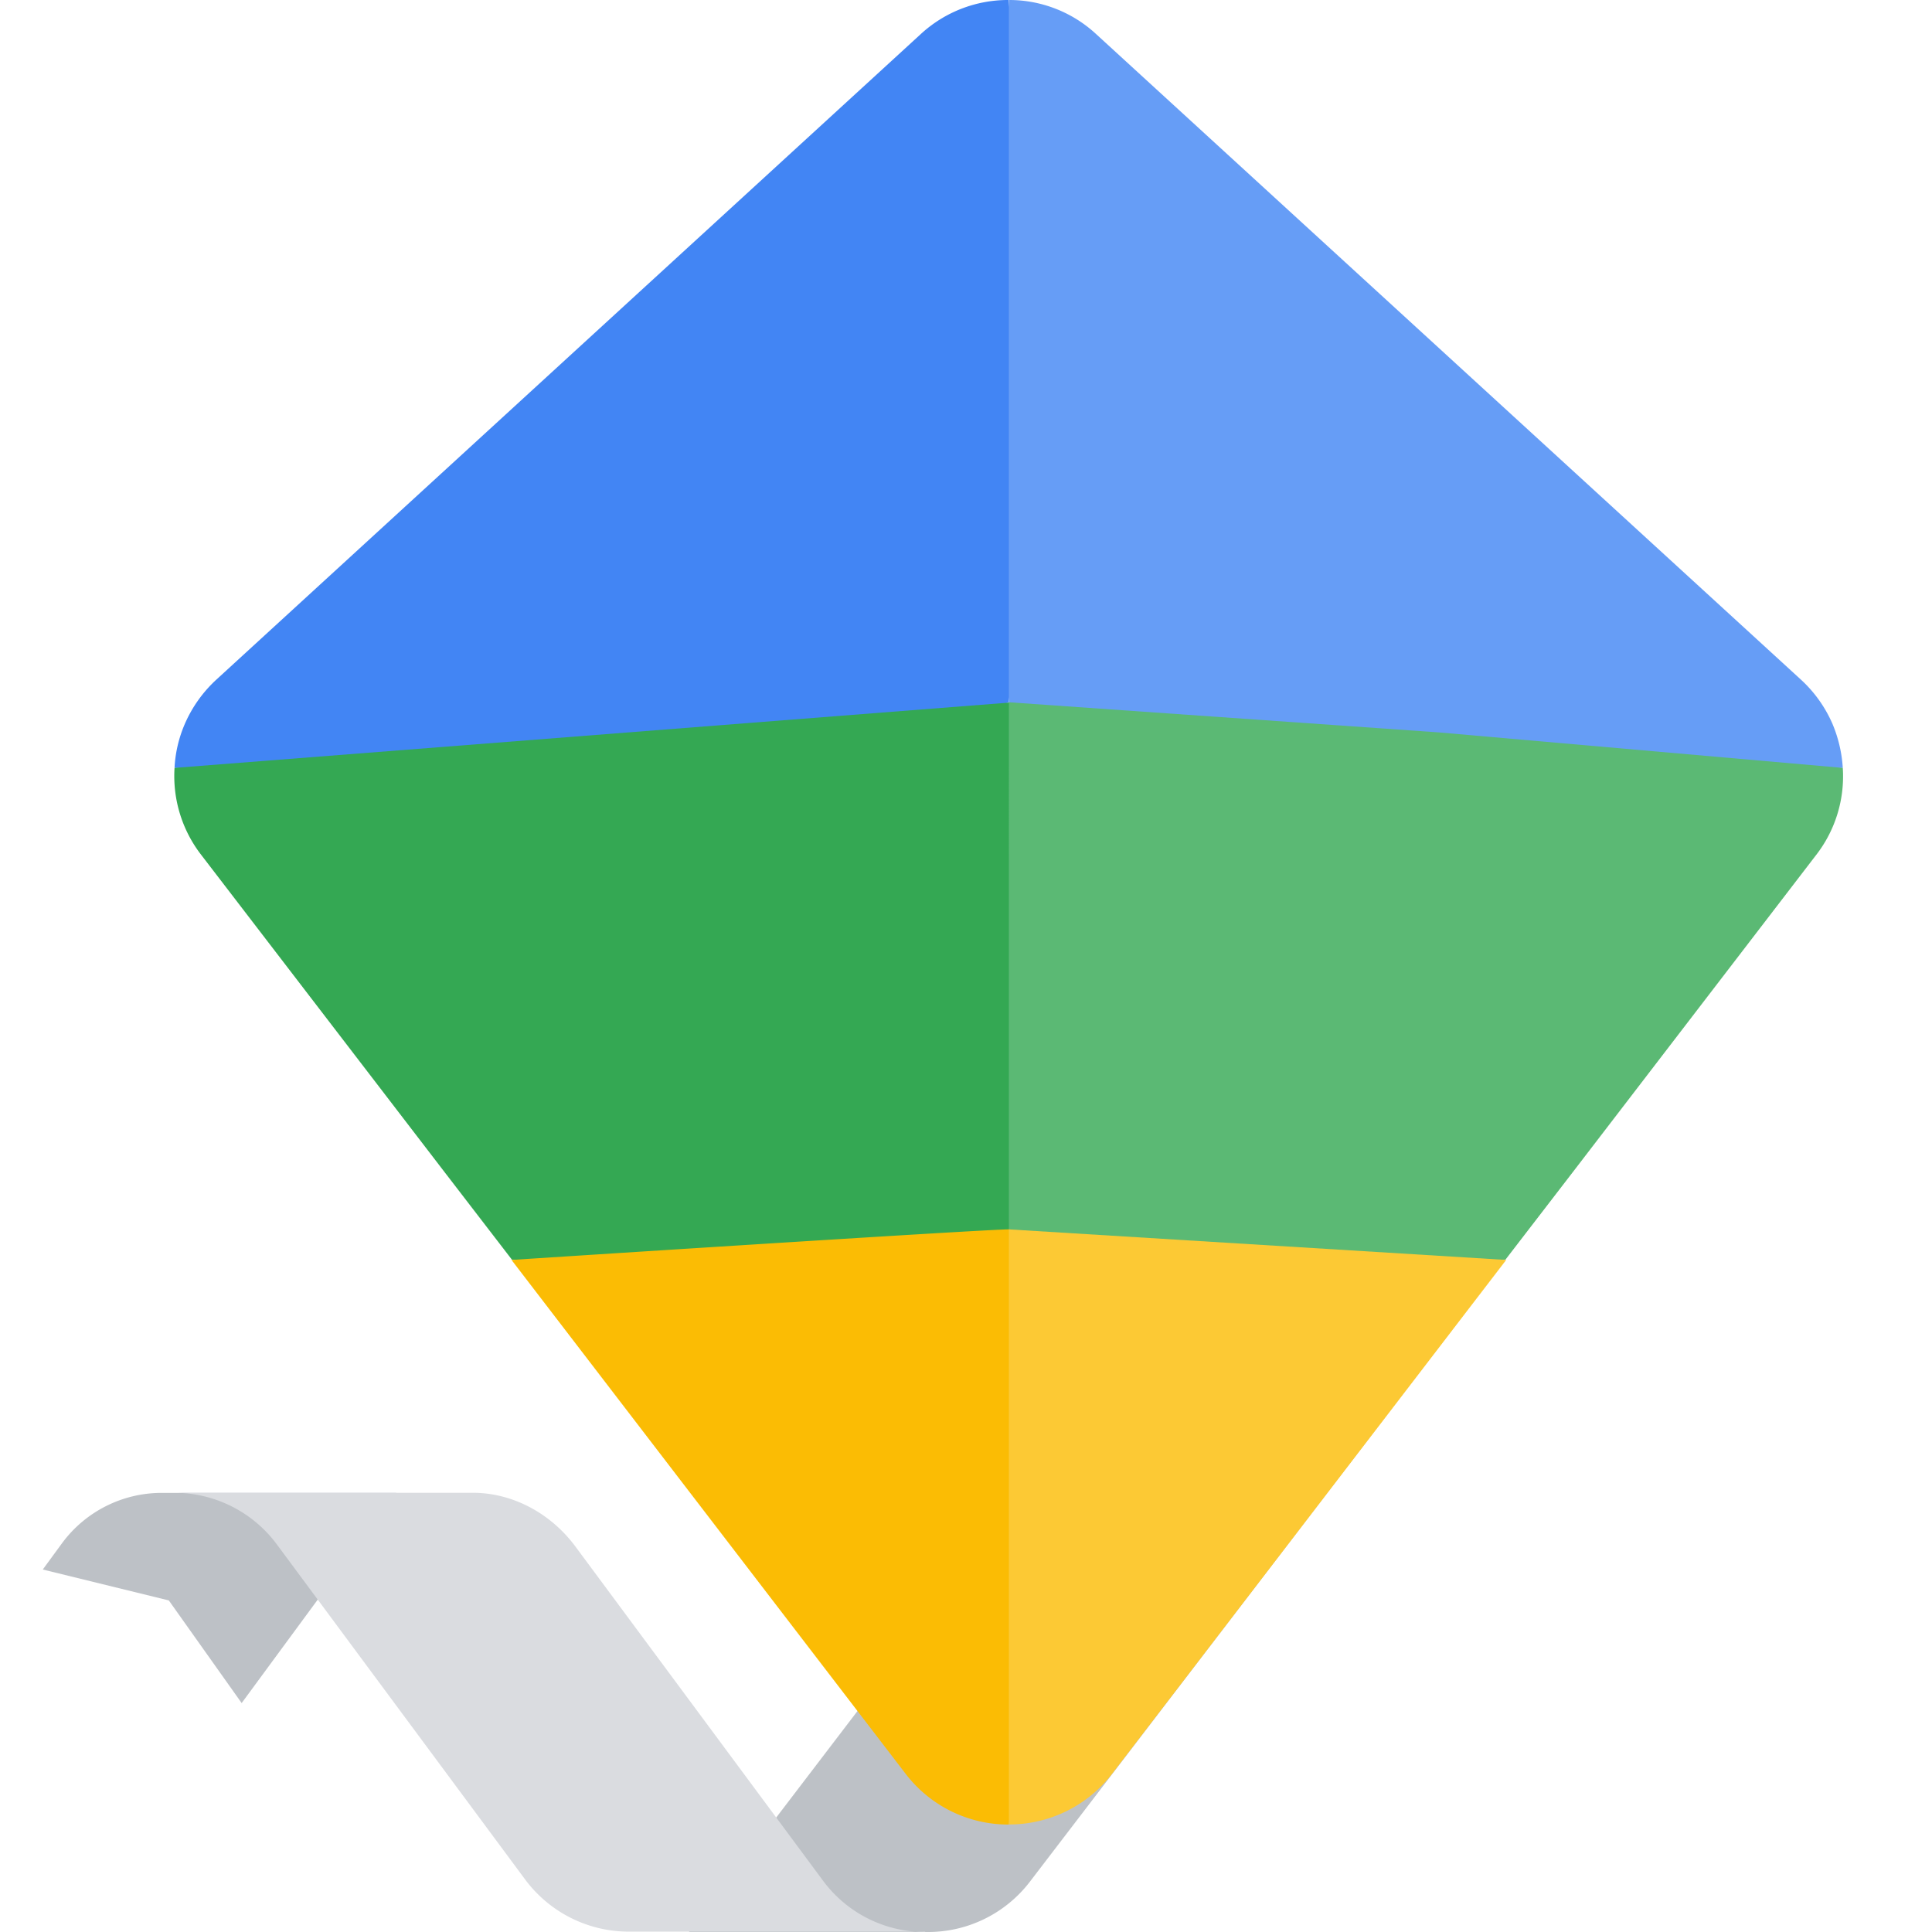 <svg id="fl-logo" xmlns="http://www.w3.org/2000/svg" viewBox="0 0 500 500"><defs><style>.cls-1{fill:#bdc1c6;}.cls-2{fill:#dadce0;}.cls-3{fill:#4285f4;}.cls-4{fill:#669df6;}.cls-5{fill:#5bb974;}.cls-6{fill:#34a853;}.cls-7{fill:#fbbc04;}.cls-8{fill:#fcc934;}</style></defs><title>google-family-link</title><path class="cls-1" d="M297.81,343.36,178.28,500H239.7a33.18,33.18,0,0,0,26.66-12.79l109.38-143-77.93-.88Zm-255.57,43a32.05,32.05,0,0,0-26.17,13l-5,6.83,32.62,8,18.85,26.56,40-54.39Z"/><path class="cls-2" d="M239.41,500a32.75,32.75,0,0,1-26.27-13.09l-64.26-86.72c-6.25-8.39-15.91-13.76-26.27-13.86H45.17a33,33,0,0,1,26.27,13.08l64.26,86.72A33.42,33.42,0,0,0,162,499.9h77.44Z"/><path class="cls-3" d="M45.17,198.73a32.71,32.71,0,0,1,2.64-11.33A33.89,33.89,0,0,1,56,175.88l182.23-167A33.32,33.32,0,0,1,261,0l11.33,102.34L261,181.84l-90.82,22.95Z"/><path class="cls-4" d="M476.91,198.73a34.88,34.88,0,0,0-2.64-11.33,33.76,33.76,0,0,0-8.2-11.52L283.75,8.89A33.12,33.12,0,0,0,261.09,0V181.84l102.73,22.95Z"/><path class="cls-5" d="M476.91,198.73l-104.49-9.18L261,181.74,249.66,250S261,316.11,261,318.16c0,1.57,45.41,11,45.41,11L389.61,326l17.28-22.46L470,221.29A33.18,33.18,0,0,0,476.91,198.73Z"/><path class="cls-6" d="M45.17,198.73a33.34,33.34,0,0,0,6.94,22.56l63.08,82.23L132.48,326l71.68,3.8,56.93-11.62V181.84Z"/><path class="cls-7" d="M261.09,318.16c-6.54,0-128.71,7.91-128.71,7.91L234.33,459a33.46,33.46,0,0,0,26.76,13.19l11.52-97C272.61,375.1,263.73,318.16,261.09,318.16Z"/><path class="cls-8" d="M261.09,472.17A33.6,33.6,0,0,0,287.85,459L389.8,326.07l-128.71-7.91Z"/></svg>